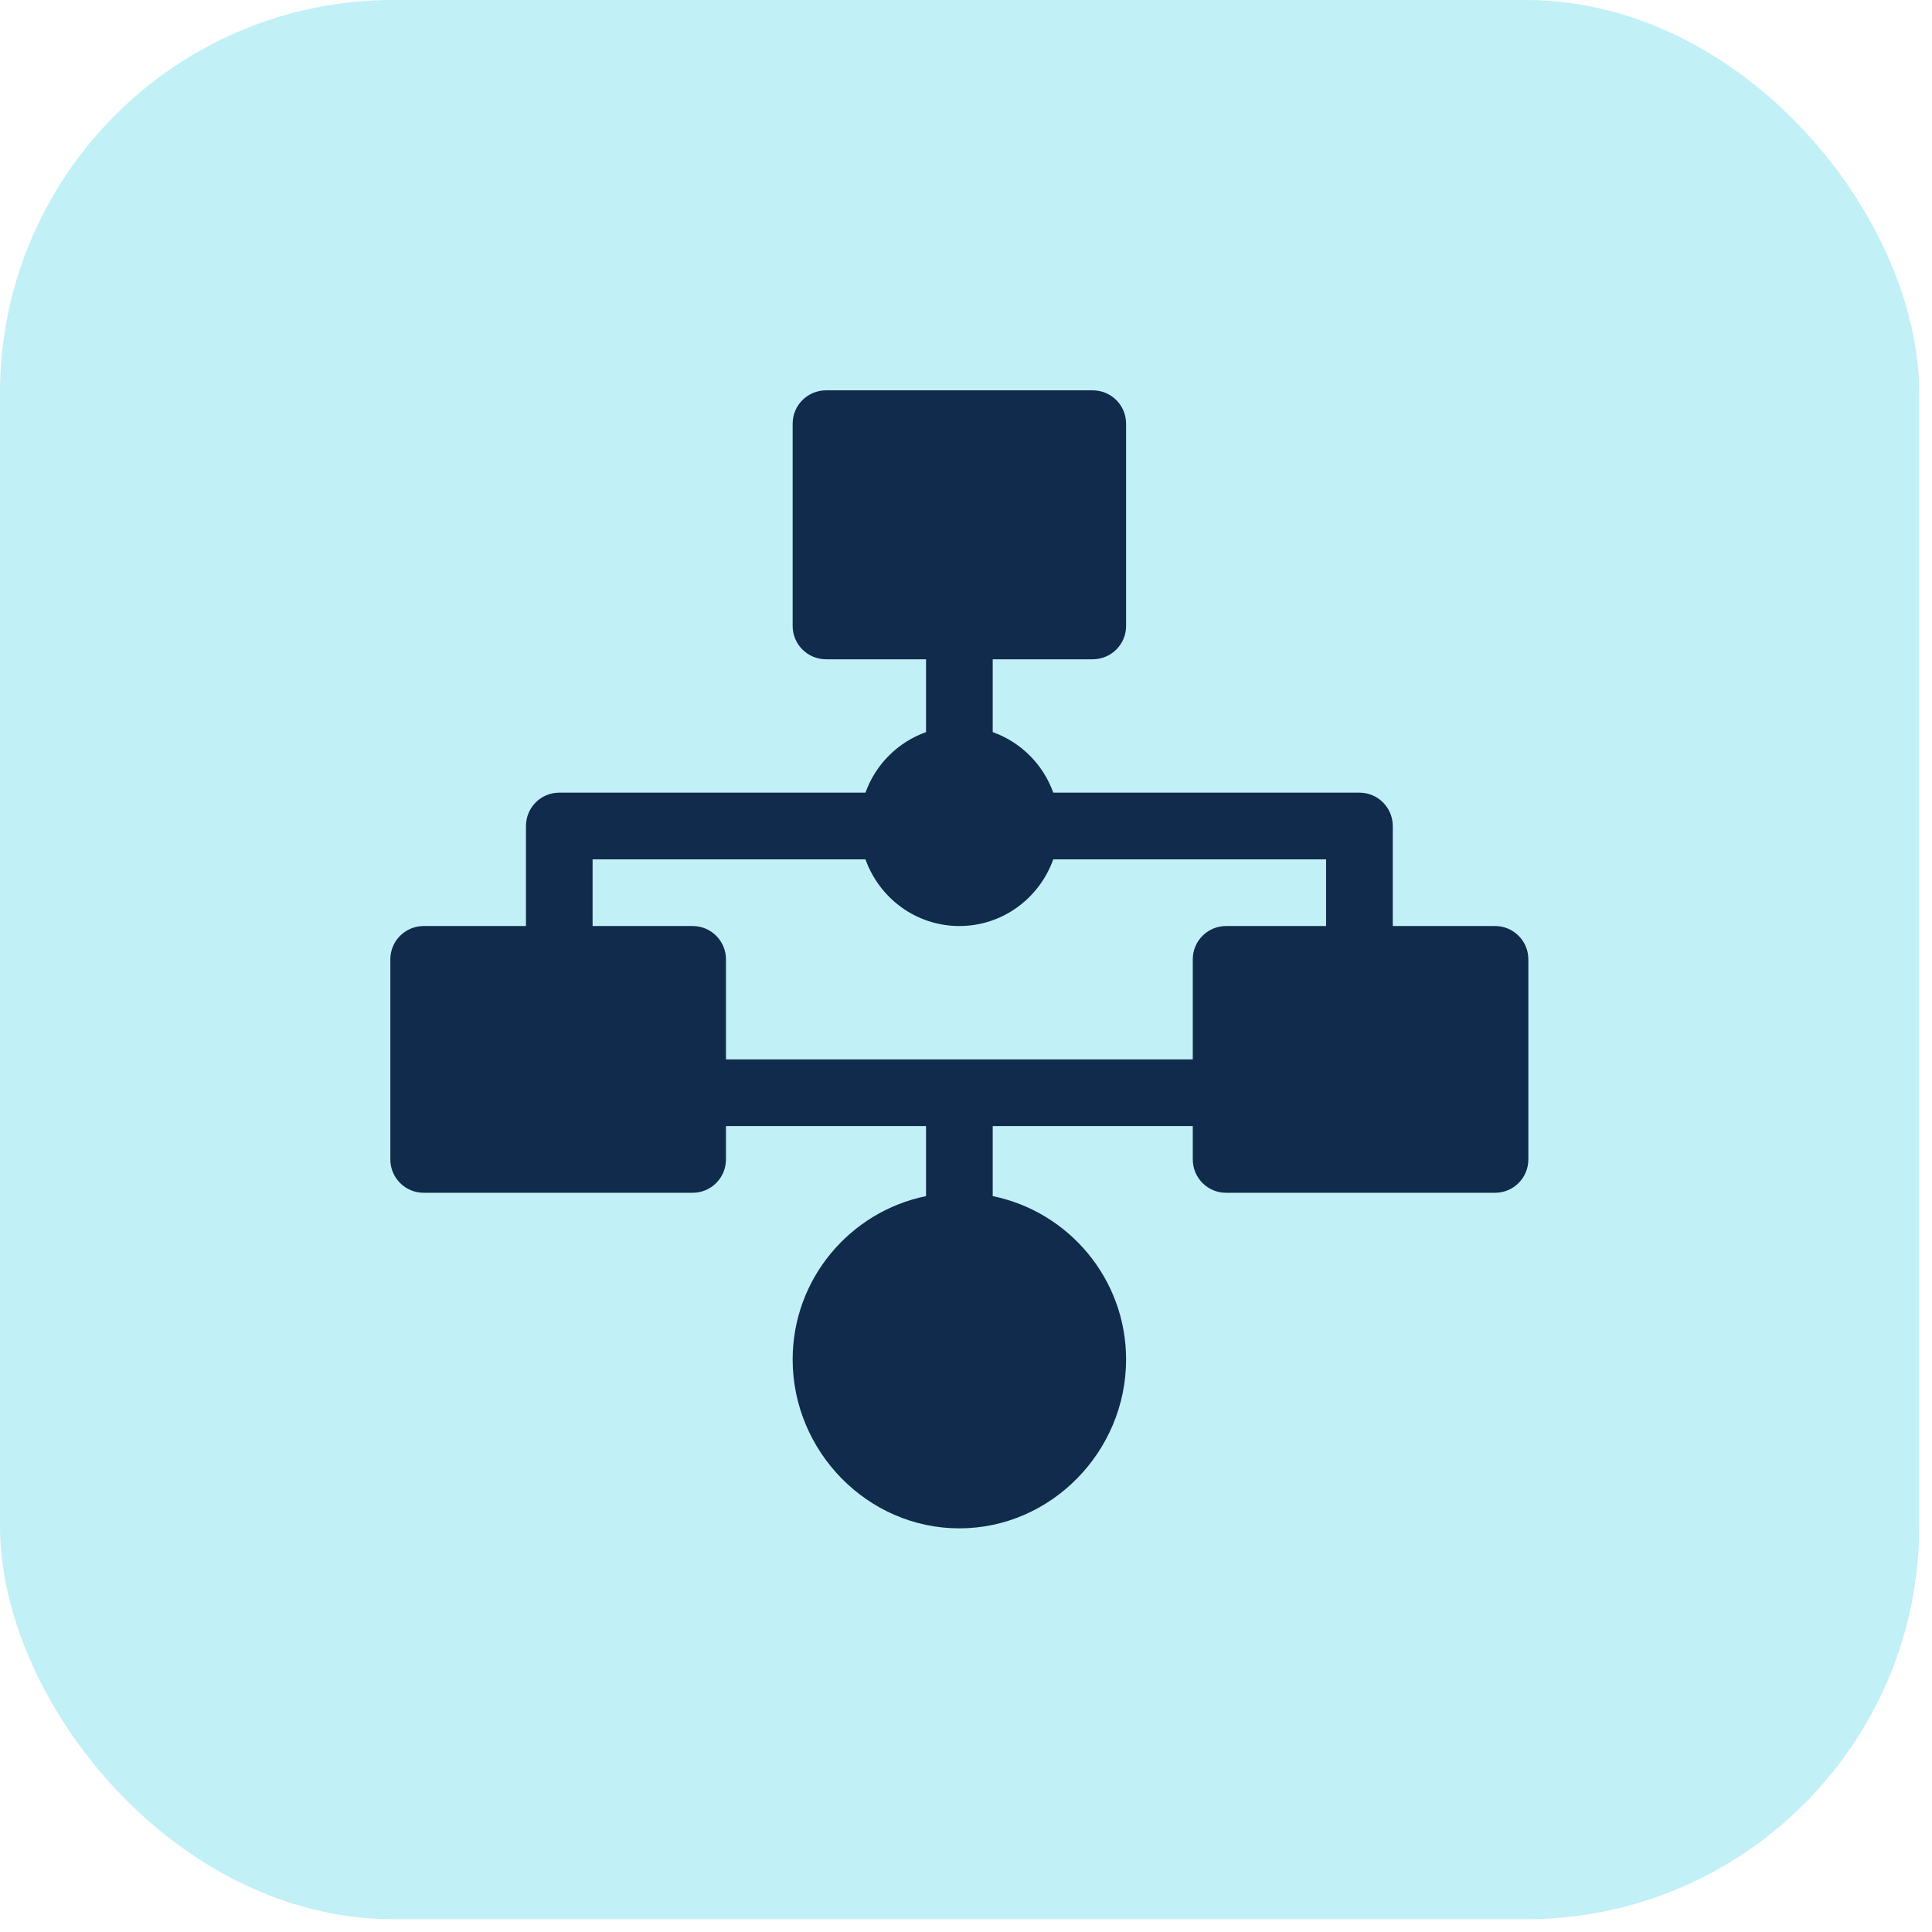 <svg width="29" height="29" viewBox="0 0 29 29" fill="none" xmlns="http://www.w3.org/2000/svg">
<rect width="28.808" height="28.808" rx="5.902" fill="#C1F0F7"/>
<g clip-path="url(#clip0_15278_11827)">
<path d="M22.441 13.9H20.906V12.399C20.906 12.122 20.682 11.898 20.406 11.898H15.81C15.658 11.474 15.325 11.141 14.901 10.989V9.896H16.402C16.679 9.896 16.903 9.672 16.903 9.396V6.36C16.903 6.083 16.679 5.859 16.402 5.859H12.399C12.122 5.859 11.898 6.083 11.898 6.36V9.396C11.898 9.672 12.122 9.896 12.399 9.896H13.9V10.989C13.476 11.141 13.143 11.474 12.991 11.898H8.395C8.118 11.898 7.895 12.122 7.895 12.399V13.9H6.36C6.083 13.9 5.859 14.124 5.859 14.4V17.403C5.859 17.68 6.083 17.904 6.36 17.904H10.397C10.673 17.904 10.897 17.68 10.897 17.403V16.903H13.9V17.954C12.759 18.187 11.898 19.198 11.898 20.406C11.898 21.785 13.021 22.941 14.4 22.941C15.78 22.941 16.903 21.785 16.903 20.406C16.903 19.198 16.042 18.187 14.901 17.954V16.903H17.904V17.403C17.904 17.68 18.127 17.904 18.404 17.904H22.441C22.718 17.904 22.941 17.68 22.941 17.403V14.4C22.941 14.124 22.718 13.9 22.441 13.9ZM10.897 15.902V14.4C10.897 14.124 10.673 13.9 10.397 13.9H8.895V12.899H12.991C13.198 13.48 13.749 13.9 14.4 13.9C15.052 13.9 15.602 13.48 15.81 12.899H19.905V13.9H18.404C18.127 13.9 17.904 14.124 17.904 14.4V15.902H10.897Z" fill="#112B4C"/>
</g>
<defs>
<clipPath id="clip0_15278_11827">
<rect width="17.082" height="17.082" fill="white" transform="translate(5.859 5.859)"/>
</clipPath>
</defs>
</svg>
